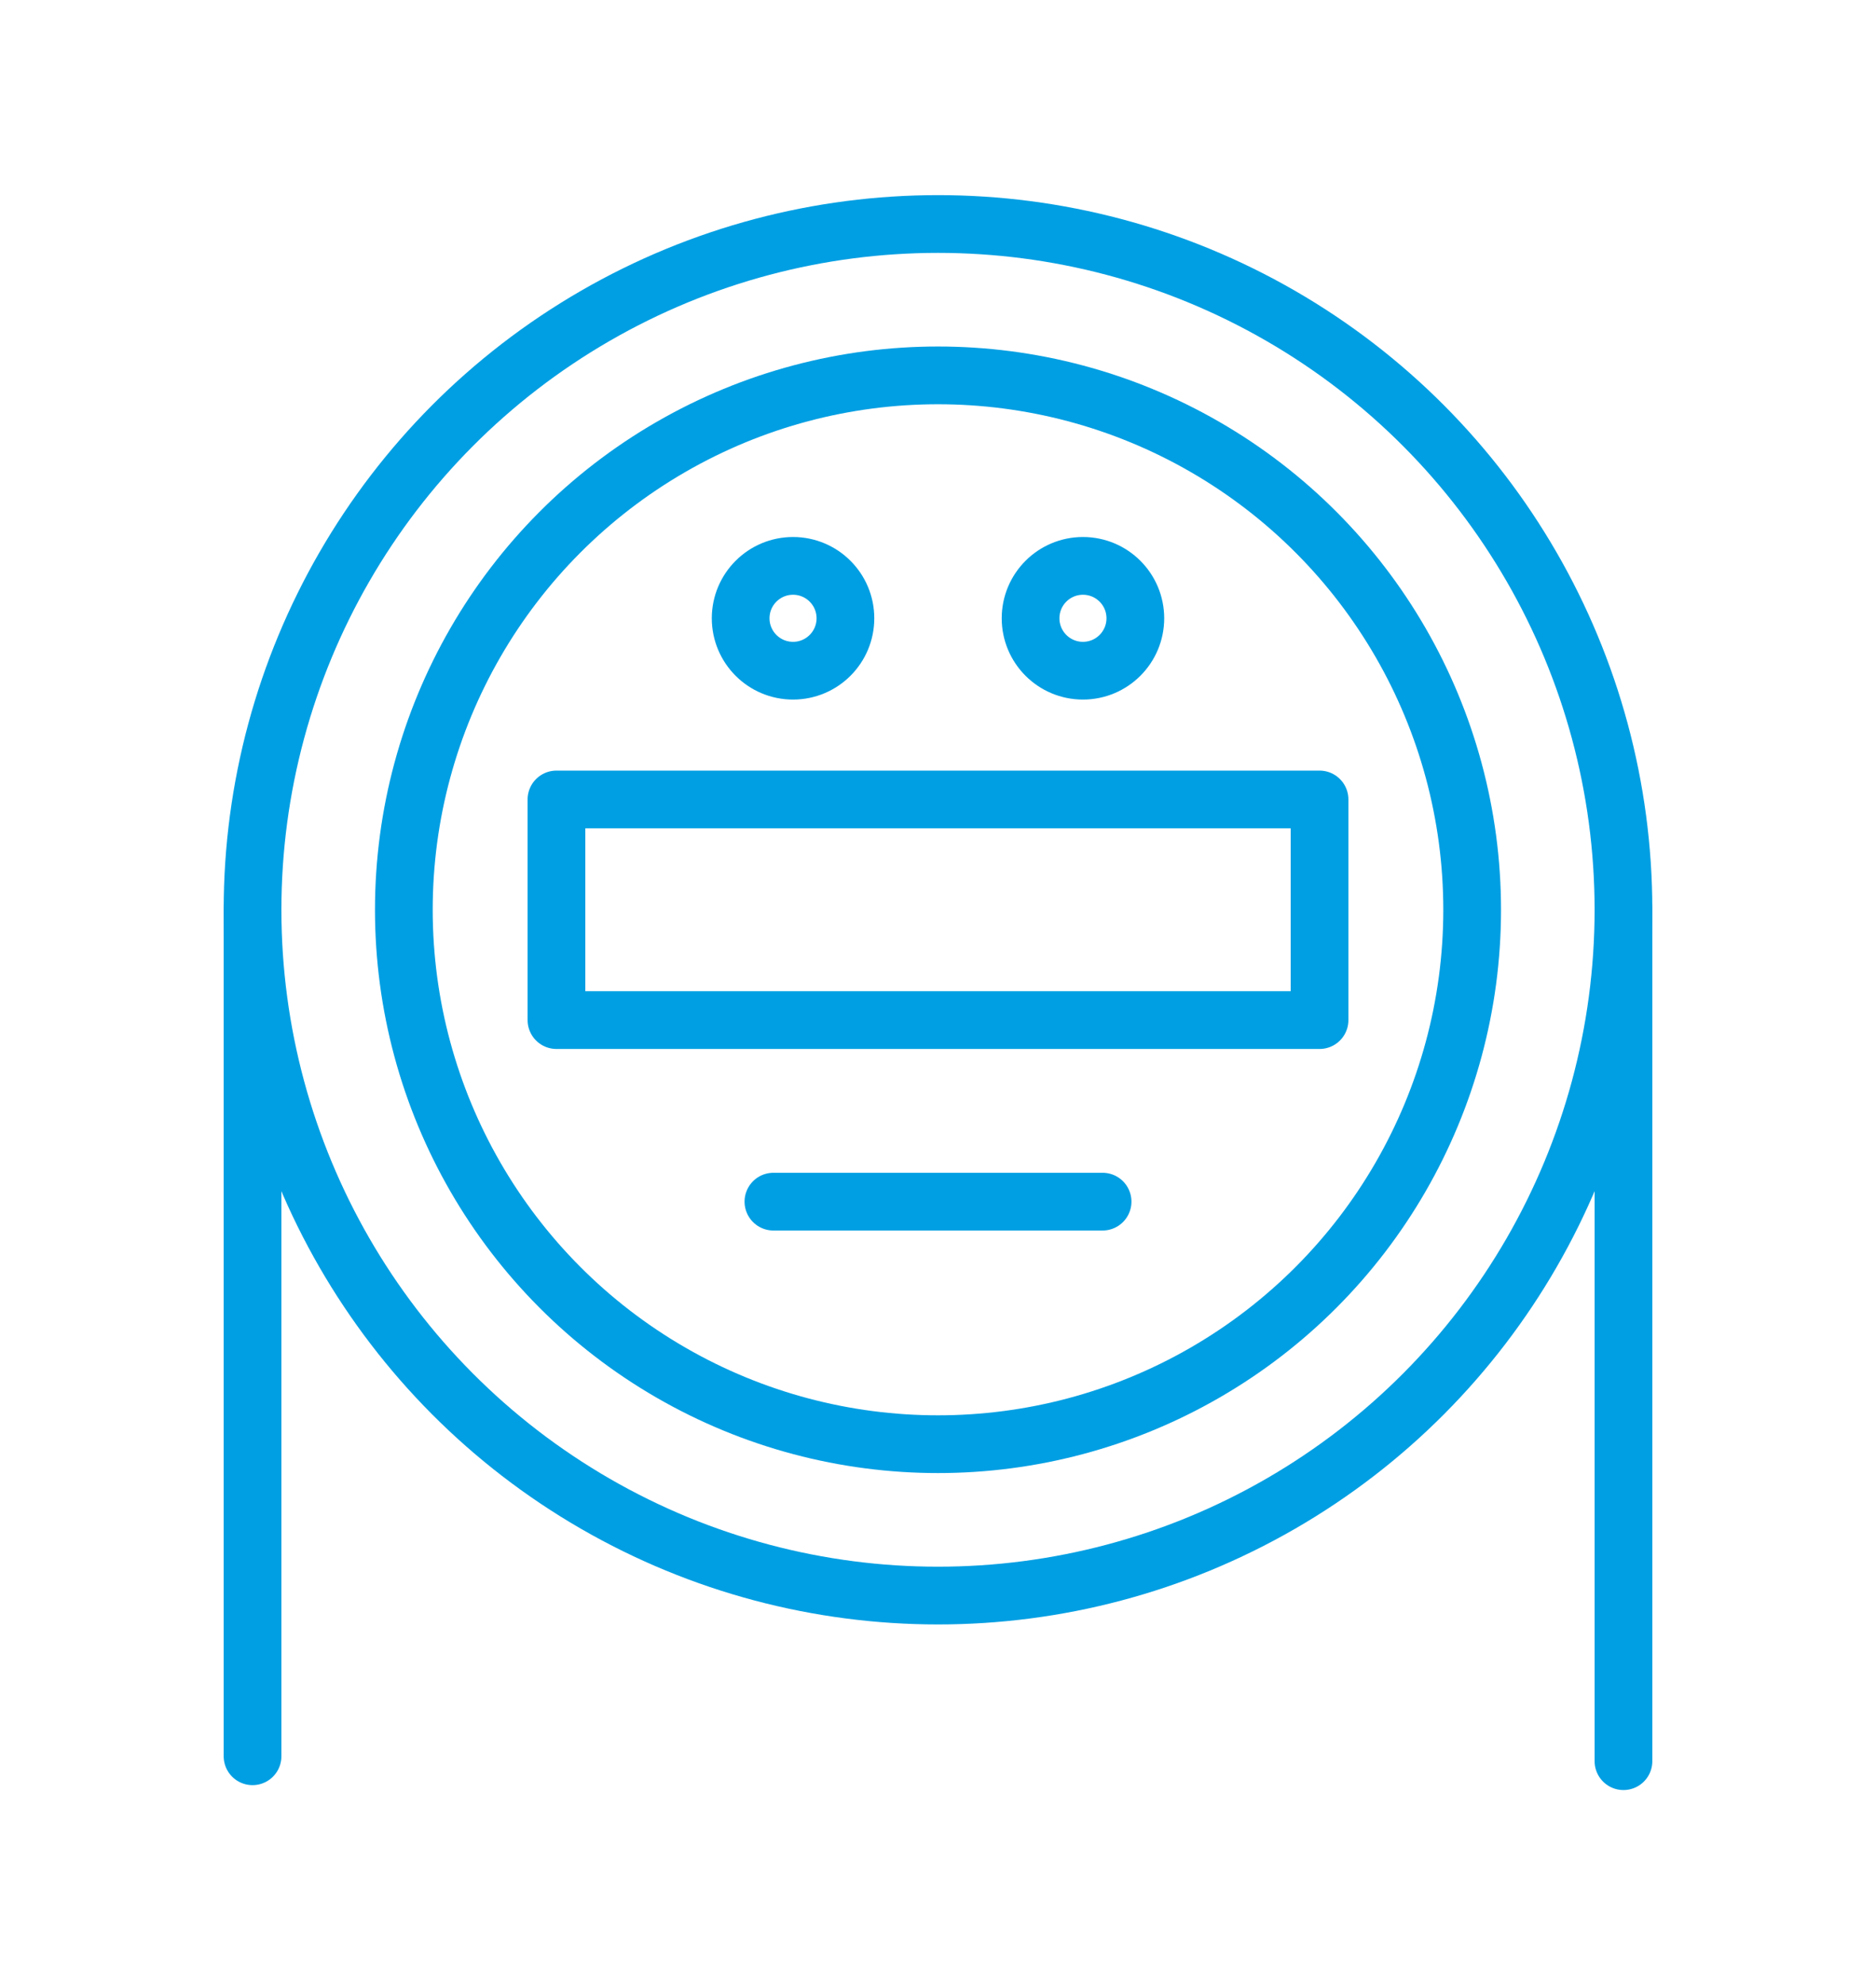 <?xml version="1.0" encoding="UTF-8"?><svg id="Layer_1" xmlns="http://www.w3.org/2000/svg" viewBox="0 0 260 275"><defs><style>.cls-1{fill:none;stroke:#009fe3;stroke-linecap:round;stroke-linejoin:round;stroke-width:8px;}</style></defs><g><circle class="cls-1" cx="130" cy="126.03" r="95"/><circle class="cls-1" cx="130" cy="126.03" r="74.03"/><rect class="cls-1" x="77.12" y="110.75" width="105.76" height="30.56"/><g><circle class="cls-1" cx="109.91" cy="85.65" r="7.26"/><circle class="cls-1" cx="150.09" cy="85.65" r="7.26"/></g><line class="cls-1" x1="107.19" y1="166.46" x2="152.81" y2="166.46"/></g><line class="cls-1" x1="35" y1="243.29" x2="35" y2="126.03"/><line class="cls-1" x1="225" y1="126.03" x2="225" y2="243.97"/></svg>